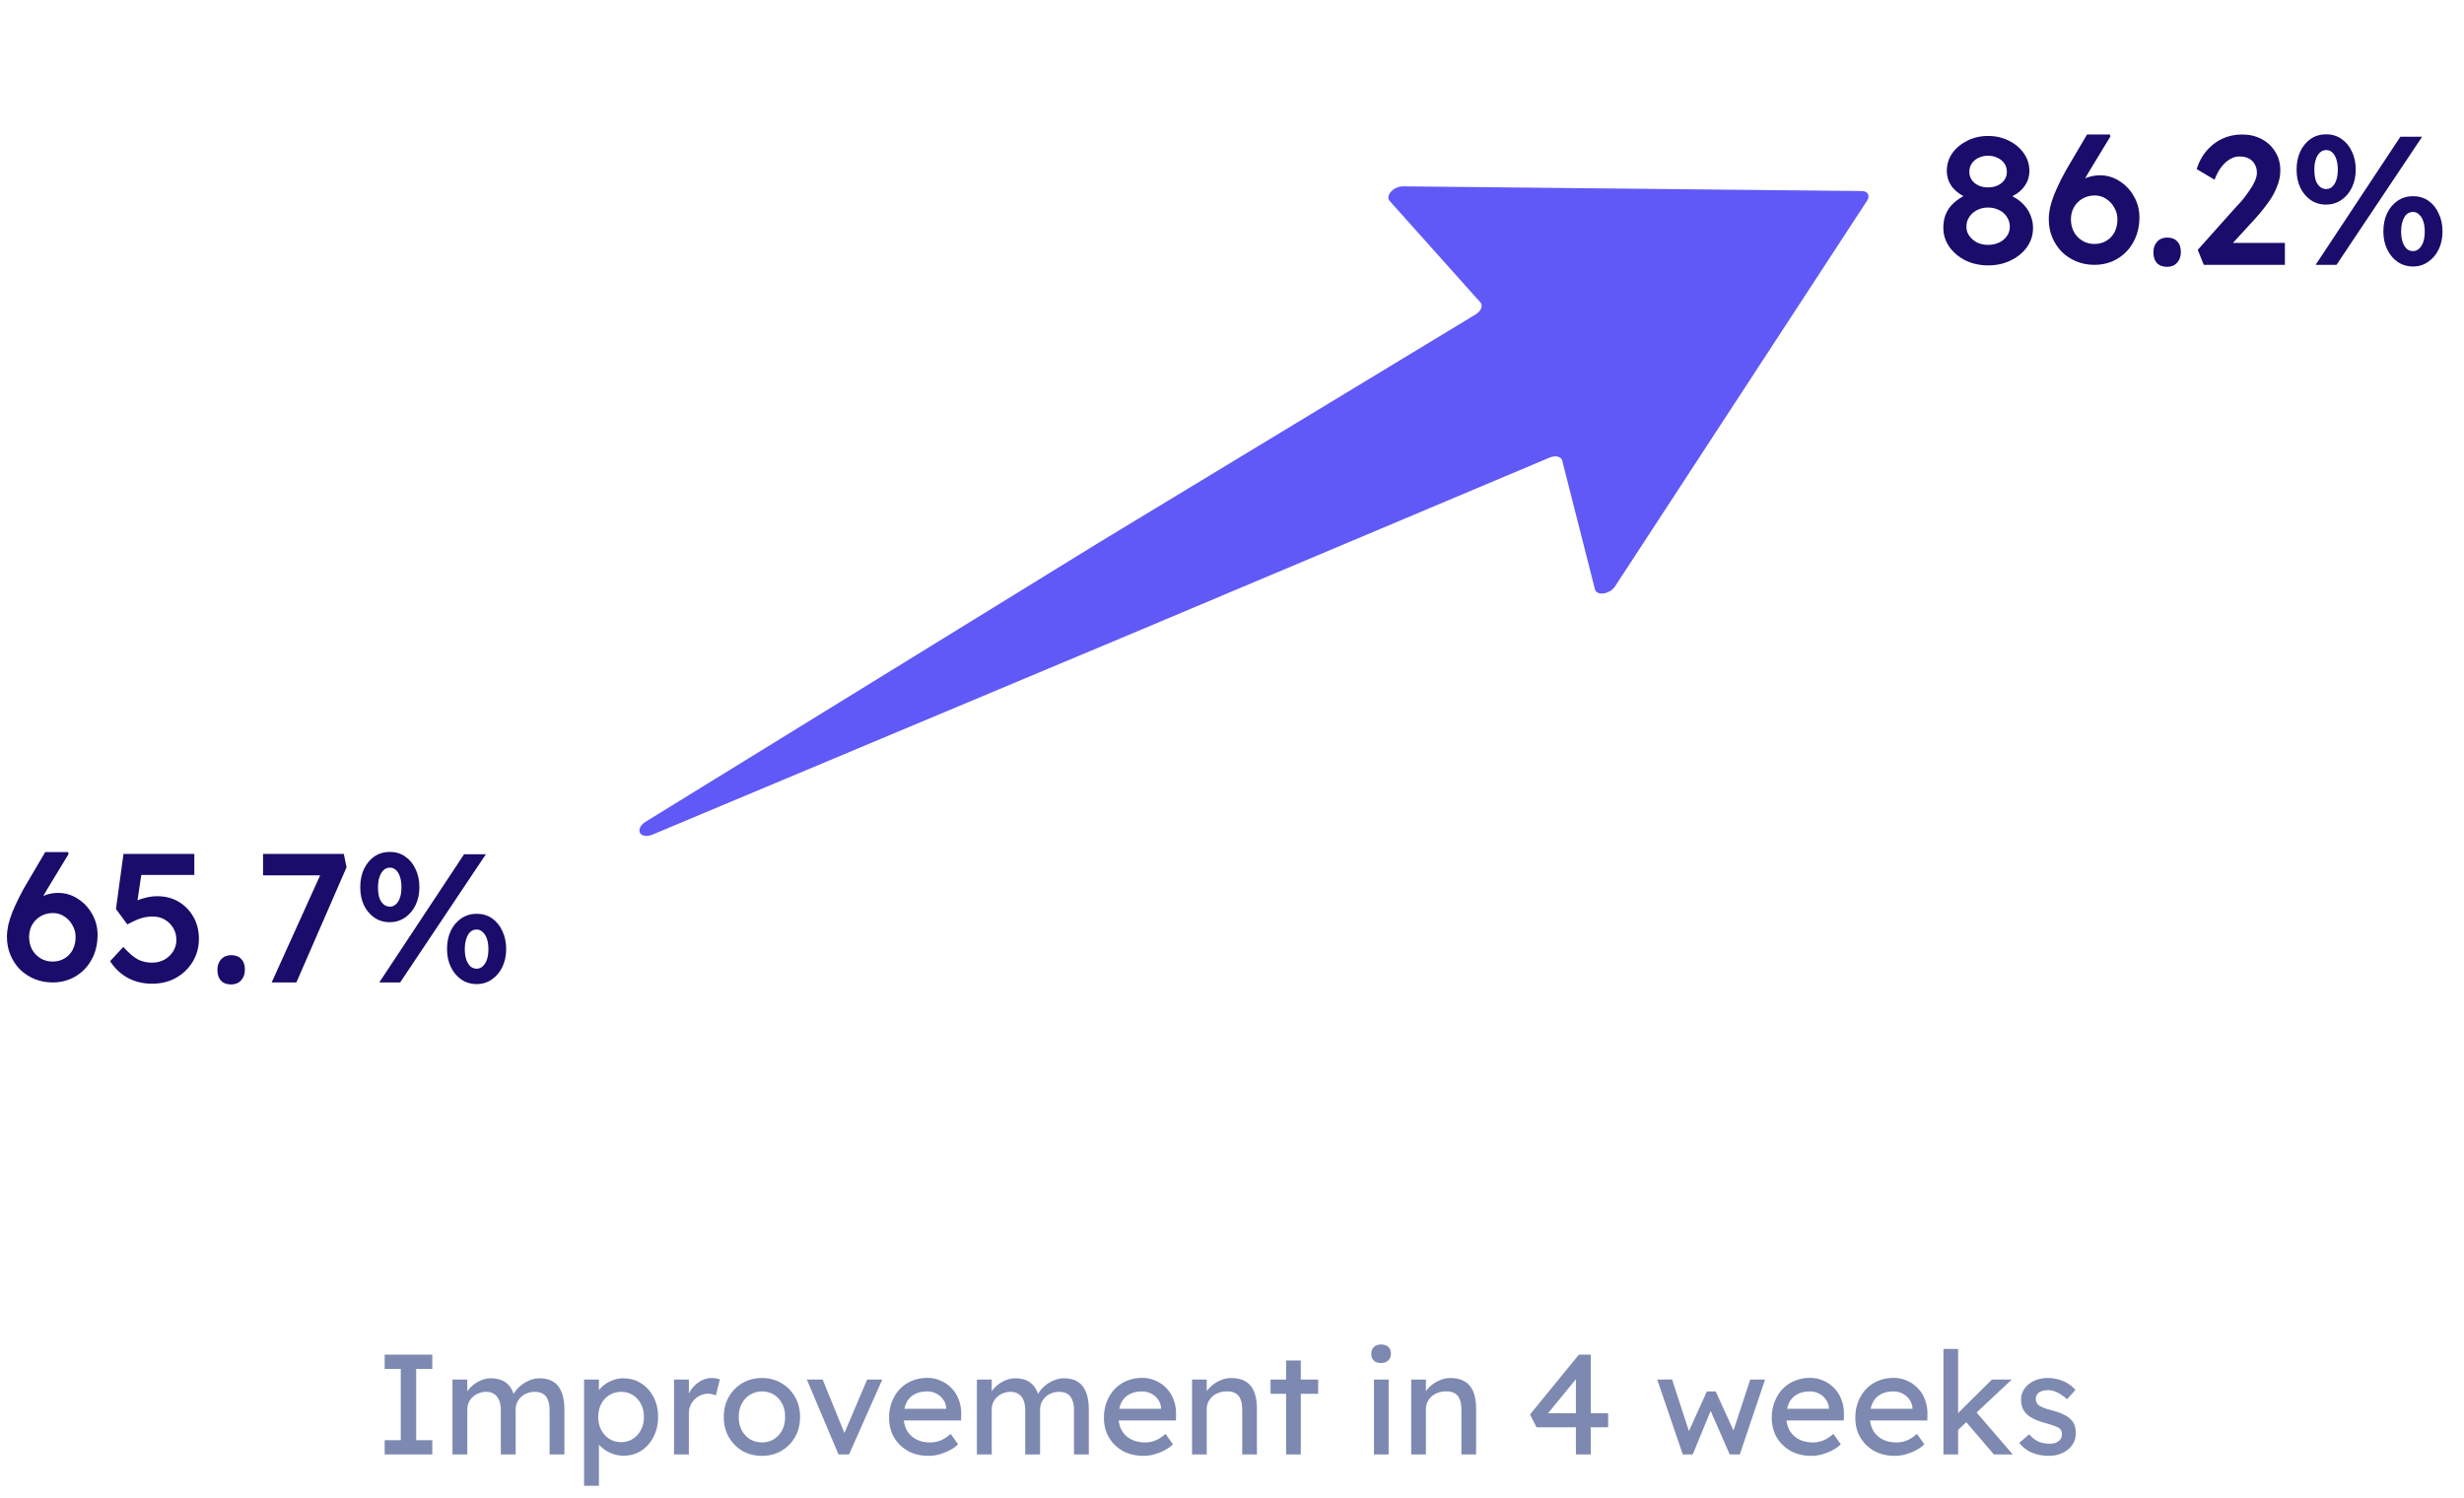 <svg xmlns="http://www.w3.org/2000/svg" width="487" height="296" viewBox="0 0 487 296" fill="none"><path d="M10.385 194.188C9.107 194.188 7.912 193.959 6.803 193.5C5.717 193.042 4.764 192.415 3.944 191.619C3.148 190.798 2.521 189.846 2.063 188.76C1.604 187.674 1.375 186.48 1.375 185.178C1.375 184.454 1.459 183.682 1.628 182.862C1.821 182.042 2.099 181.173 2.461 180.256C2.847 179.316 3.293 178.339 3.799 177.326C4.306 176.312 4.897 175.251 5.572 174.141L8.938 168.424H13.425L13.569 168.786L9.263 175.878C8.564 177.036 7.949 178.134 7.418 179.171C6.887 180.184 6.429 181.161 6.043 182.102C5.681 183.019 5.38 183.911 5.138 184.78L4.161 181.487C4.523 180.715 4.969 180.015 5.5 179.388C6.031 178.761 6.622 178.23 7.273 177.796C7.925 177.362 8.6 177.036 9.3 176.819C10.023 176.602 10.759 176.493 11.507 176.493C12.906 176.493 14.197 176.879 15.379 177.651C16.561 178.399 17.502 179.4 18.201 180.655C18.925 181.909 19.287 183.284 19.287 184.78C19.287 186.589 18.901 188.205 18.129 189.628C17.381 191.028 16.331 192.137 14.981 192.957C13.63 193.778 12.098 194.188 10.385 194.188ZM10.421 190.063C11.29 190.063 12.062 189.858 12.737 189.448C13.437 189.037 13.979 188.471 14.366 187.747C14.751 186.999 14.944 186.143 14.944 185.178C14.944 184.357 14.739 183.598 14.329 182.898C13.943 182.174 13.413 181.595 12.737 181.161C12.062 180.703 11.302 180.474 10.457 180.474C9.541 180.474 8.721 180.691 7.997 181.125C7.297 181.535 6.742 182.102 6.332 182.826C5.946 183.525 5.753 184.309 5.753 185.178C5.753 186.094 5.946 186.927 6.332 187.674C6.742 188.398 7.297 188.977 7.997 189.411C8.696 189.846 9.505 190.063 10.421 190.063ZM30.085 194.441C28.324 194.441 26.732 194.067 25.309 193.319C23.886 192.547 22.704 191.438 21.763 189.99L24.368 187.168C25.43 188.35 26.382 189.17 27.227 189.628C28.071 190.063 29 190.28 30.013 190.28C30.93 190.28 31.75 190.087 32.474 189.701C33.197 189.291 33.776 188.748 34.21 188.072C34.645 187.373 34.862 186.613 34.862 185.793C34.862 184.9 34.657 184.116 34.247 183.441C33.837 182.741 33.282 182.186 32.582 181.776C31.883 181.366 31.087 181.161 30.194 181.161C29.711 181.161 29.253 181.197 28.819 181.27C28.385 181.342 27.878 181.487 27.299 181.704C26.744 181.921 26.033 182.259 25.164 182.717L22.921 179.678L24.404 168.786H38.408V172.947H27.046L28.095 171.789L26.901 179.822L25.562 178.881C25.876 178.592 26.334 178.315 26.937 178.049C27.564 177.784 28.24 177.567 28.964 177.398C29.687 177.229 30.399 177.145 31.099 177.145C32.666 177.145 34.066 177.506 35.296 178.23C36.526 178.954 37.503 179.955 38.227 181.233C38.951 182.488 39.312 183.935 39.312 185.576C39.312 187.24 38.902 188.748 38.082 190.099C37.286 191.426 36.188 192.487 34.789 193.283C33.39 194.055 31.822 194.441 30.085 194.441ZM45.686 194.586C44.817 194.586 44.142 194.332 43.659 193.826C43.201 193.319 42.972 192.608 42.972 191.691C42.972 190.847 43.213 190.159 43.695 189.628C44.202 189.074 44.865 188.796 45.686 188.796C46.554 188.796 47.218 189.049 47.676 189.556C48.158 190.039 48.4 190.75 48.4 191.691C48.4 192.535 48.146 193.235 47.64 193.79C47.157 194.32 46.506 194.586 45.686 194.586ZM53.693 194.188L64.078 171.246L64.946 173.019H51.992V168.786H67.95L68.492 171.427L58.578 194.188H53.693ZM74.966 194.188L91.719 168.858H96.025L79.091 194.188H74.966ZM77.028 182.283C75.895 182.283 74.881 181.981 73.989 181.378C73.12 180.775 72.433 179.955 71.926 178.918C71.444 177.88 71.203 176.698 71.203 175.372C71.203 174.021 71.444 172.826 71.926 171.789C72.433 170.728 73.12 169.896 73.989 169.292C74.881 168.689 75.907 168.388 77.065 168.388C78.198 168.388 79.2 168.689 80.068 169.292C80.96 169.896 81.648 170.728 82.13 171.789C82.637 172.826 82.89 174.021 82.89 175.372C82.89 176.674 82.637 177.856 82.13 178.918C81.624 179.955 80.924 180.775 80.032 181.378C79.139 181.981 78.138 182.283 77.028 182.283ZM77.065 179.207C77.523 179.207 77.921 179.05 78.259 178.737C78.596 178.423 78.862 177.989 79.055 177.434C79.248 176.855 79.344 176.168 79.344 175.372C79.344 174.575 79.248 173.888 79.055 173.309C78.862 172.73 78.596 172.284 78.259 171.97C77.921 171.657 77.511 171.5 77.028 171.5C76.57 171.5 76.16 171.669 75.798 172.006C75.46 172.32 75.195 172.766 75.002 173.345C74.809 173.9 74.713 174.575 74.713 175.372C74.713 176.168 74.797 176.855 74.966 177.434C75.159 177.989 75.436 178.423 75.798 178.737C76.16 179.05 76.582 179.207 77.065 179.207ZM94.216 194.513C93.082 194.513 92.069 194.212 91.177 193.609C90.308 193.006 89.621 192.186 89.114 191.148C88.608 190.111 88.354 188.929 88.354 187.602C88.354 186.251 88.596 185.057 89.078 184.02C89.585 182.958 90.284 182.126 91.177 181.523C92.069 180.92 93.082 180.618 94.216 180.618C95.374 180.618 96.387 180.92 97.256 181.523C98.124 182.126 98.8 182.958 99.282 184.02C99.789 185.057 100.042 186.251 100.042 187.602C100.042 188.905 99.789 190.087 99.282 191.148C98.776 192.186 98.076 193.006 97.183 193.609C96.315 194.212 95.326 194.513 94.216 194.513ZM94.216 191.474C94.675 191.474 95.073 191.317 95.41 191.003C95.772 190.666 96.05 190.219 96.243 189.665C96.436 189.086 96.532 188.398 96.532 187.602C96.532 186.83 96.436 186.155 96.243 185.576C96.05 184.997 95.772 184.55 95.41 184.237C95.073 183.899 94.675 183.73 94.216 183.73C93.734 183.73 93.312 183.887 92.95 184.201C92.612 184.514 92.347 184.973 92.154 185.576C91.961 186.155 91.864 186.83 91.864 187.602C91.864 188.398 91.961 189.086 92.154 189.665C92.347 190.219 92.612 190.666 92.95 191.003C93.312 191.317 93.734 191.474 94.216 191.474Z" fill="#190C6A"></path><path d="M392.922 52.457C391.306 52.457 389.823 52.131 388.472 51.48C387.145 50.804 386.084 49.912 385.287 48.802C384.491 47.668 384.093 46.414 384.093 45.039C384.093 44.219 384.202 43.459 384.419 42.759C384.66 42.059 384.998 41.432 385.432 40.877C385.891 40.323 386.433 39.828 387.061 39.394C387.712 38.935 388.448 38.538 389.268 38.2L388.978 39.213C388.351 38.948 387.772 38.634 387.241 38.272C386.735 37.91 386.289 37.5 385.903 37.042C385.541 36.559 385.263 36.053 385.07 35.522C384.877 34.967 384.781 34.388 384.781 33.785C384.781 32.483 385.143 31.313 385.866 30.275C386.614 29.238 387.603 28.418 388.834 27.815C390.064 27.188 391.427 26.874 392.922 26.874C394.442 26.874 395.817 27.188 397.048 27.815C398.278 28.418 399.255 29.238 399.979 30.275C400.726 31.313 401.1 32.483 401.1 33.785C401.1 34.388 401.004 34.967 400.811 35.522C400.618 36.053 400.34 36.547 399.979 37.006C399.641 37.44 399.207 37.85 398.676 38.236C398.145 38.598 397.53 38.923 396.83 39.213L396.65 38.344C397.421 38.61 398.121 38.96 398.748 39.394C399.375 39.828 399.918 40.335 400.377 40.914C400.835 41.493 401.185 42.132 401.426 42.831C401.691 43.531 401.824 44.267 401.824 45.039C401.824 46.438 401.426 47.704 400.63 48.838C399.834 49.948 398.76 50.828 397.409 51.48C396.083 52.131 394.587 52.457 392.922 52.457ZM392.922 48.404C393.743 48.404 394.478 48.247 395.13 47.934C395.781 47.62 396.288 47.198 396.65 46.667C397.036 46.136 397.229 45.521 397.229 44.822C397.229 44.074 397.036 43.422 396.65 42.868C396.288 42.289 395.781 41.842 395.13 41.529C394.478 41.191 393.743 41.022 392.922 41.022C392.126 41.022 391.403 41.191 390.751 41.529C390.124 41.842 389.618 42.289 389.232 42.868C388.846 43.422 388.653 44.074 388.653 44.822C388.653 45.497 388.846 46.1 389.232 46.631C389.618 47.162 390.124 47.596 390.751 47.934C391.403 48.247 392.126 48.404 392.922 48.404ZM392.922 37.042C393.646 37.042 394.285 36.909 394.84 36.644C395.419 36.379 395.866 36.017 396.179 35.558C396.493 35.1 396.65 34.569 396.65 33.966C396.65 33.339 396.493 32.796 396.179 32.338C395.866 31.855 395.419 31.481 394.84 31.216C394.285 30.927 393.646 30.782 392.922 30.782C392.223 30.782 391.584 30.927 391.005 31.216C390.45 31.481 390.016 31.855 389.702 32.338C389.388 32.796 389.232 33.339 389.232 33.966C389.232 34.569 389.388 35.1 389.702 35.558C390.016 36.017 390.45 36.379 391.005 36.644C391.584 36.909 392.223 37.042 392.922 37.042ZM413.944 52.348C412.665 52.348 411.471 52.119 410.361 51.661C409.276 51.202 408.323 50.575 407.503 49.779C406.707 48.959 406.08 48.006 405.621 46.92C405.163 45.835 404.934 44.641 404.934 43.338C404.934 42.614 405.018 41.842 405.187 41.022C405.38 40.202 405.657 39.334 406.019 38.417C406.405 37.476 406.851 36.499 407.358 35.486C407.865 34.473 408.456 33.411 409.131 32.302L412.496 26.584H416.983L417.128 26.946L412.822 34.038C412.122 35.196 411.507 36.294 410.977 37.331C410.446 38.344 409.988 39.322 409.602 40.262C409.24 41.179 408.938 42.072 408.697 42.94L407.72 39.647C408.082 38.875 408.528 38.176 409.059 37.548C409.589 36.921 410.18 36.391 410.832 35.956C411.483 35.522 412.159 35.196 412.858 34.979C413.582 34.762 414.318 34.654 415.065 34.654C416.465 34.654 417.755 35.04 418.937 35.812C420.119 36.559 421.06 37.56 421.76 38.815C422.483 40.069 422.845 41.444 422.845 42.94C422.845 44.749 422.459 46.365 421.687 47.789C420.94 49.188 419.89 50.298 418.539 51.118C417.188 51.938 415.657 52.348 413.944 52.348ZM413.98 48.223C414.848 48.223 415.62 48.018 416.296 47.608C416.995 47.198 417.538 46.631 417.924 45.907C418.31 45.159 418.503 44.303 418.503 43.338C418.503 42.518 418.298 41.758 417.888 41.058C417.502 40.335 416.971 39.756 416.296 39.322C415.62 38.863 414.86 38.634 414.016 38.634C413.099 38.634 412.279 38.851 411.556 39.285C410.856 39.695 410.301 40.262 409.891 40.986C409.505 41.686 409.312 42.47 409.312 43.338C409.312 44.255 409.505 45.087 409.891 45.835C410.301 46.559 410.856 47.138 411.556 47.572C412.255 48.006 413.063 48.223 413.98 48.223ZM428.325 52.746C427.456 52.746 426.781 52.493 426.298 51.986C425.84 51.48 425.611 50.768 425.611 49.851C425.611 49.007 425.852 48.319 426.335 47.789C426.841 47.234 427.505 46.957 428.325 46.957C429.193 46.957 429.857 47.21 430.315 47.717C430.797 48.199 431.039 48.911 431.039 49.851C431.039 50.696 430.785 51.395 430.279 51.95C429.796 52.481 429.145 52.746 428.325 52.746ZM435.572 52.348L434.378 49.381L441.977 40.877C442.411 40.443 442.857 39.949 443.316 39.394C443.774 38.815 444.208 38.224 444.618 37.621C445.052 36.994 445.402 36.391 445.668 35.812C445.933 35.209 446.066 34.654 446.066 34.147C446.066 33.496 445.921 32.929 445.631 32.446C445.366 31.964 444.98 31.59 444.473 31.325C443.967 31.059 443.34 30.927 442.592 30.927C441.941 30.927 441.301 31.12 440.674 31.506C440.071 31.867 439.504 32.398 438.973 33.098C438.467 33.773 438.045 34.581 437.707 35.522L434.161 33.423C434.595 32.024 435.246 30.818 436.115 29.805C437.007 28.767 438.045 27.971 439.227 27.417C440.433 26.862 441.735 26.584 443.135 26.584C444.582 26.584 445.873 26.886 447.006 27.489C448.14 28.092 449.033 28.924 449.684 29.986C450.36 31.047 450.697 32.29 450.697 33.713C450.697 34.244 450.637 34.798 450.516 35.377C450.396 35.932 450.203 36.523 449.937 37.15C449.696 37.754 449.371 38.393 448.96 39.068C448.55 39.72 448.056 40.407 447.477 41.131C446.922 41.855 446.283 42.614 445.559 43.41L439.806 49.67L439.082 48.006H451.602V52.348H435.572ZM457.676 52.348L474.429 27.019H478.735L461.801 52.348H457.676ZM459.738 40.443C458.604 40.443 457.591 40.142 456.699 39.539C455.83 38.935 455.143 38.115 454.636 37.078C454.154 36.041 453.912 34.859 453.912 33.532C453.912 32.181 454.154 30.987 454.636 29.95C455.143 28.888 455.83 28.056 456.699 27.453C457.591 26.85 458.616 26.548 459.774 26.548C460.908 26.548 461.909 26.85 462.778 27.453C463.67 28.056 464.358 28.888 464.84 29.95C465.347 30.987 465.6 32.181 465.6 33.532C465.6 34.835 465.347 36.017 464.84 37.078C464.334 38.115 463.634 38.935 462.742 39.539C461.849 40.142 460.848 40.443 459.738 40.443ZM459.774 37.367C460.233 37.367 460.631 37.211 460.968 36.897C461.306 36.584 461.572 36.149 461.765 35.594C461.958 35.016 462.054 34.328 462.054 33.532C462.054 32.736 461.958 32.048 461.765 31.469C461.572 30.89 461.306 30.444 460.968 30.131C460.631 29.817 460.221 29.66 459.738 29.66C459.28 29.66 458.87 29.829 458.508 30.167C458.17 30.48 457.905 30.927 457.712 31.506C457.519 32.06 457.422 32.736 457.422 33.532C457.422 34.328 457.507 35.016 457.676 35.594C457.869 36.149 458.146 36.584 458.508 36.897C458.87 37.211 459.292 37.367 459.774 37.367ZM476.926 52.674C475.792 52.674 474.779 52.372 473.887 51.769C473.018 51.166 472.331 50.346 471.824 49.309C471.317 48.271 471.064 47.089 471.064 45.763C471.064 44.412 471.305 43.217 471.788 42.18C472.294 41.119 472.994 40.286 473.887 39.683C474.779 39.08 475.792 38.779 476.926 38.779C478.084 38.779 479.097 39.08 479.966 39.683C480.834 40.286 481.51 41.119 481.992 42.18C482.499 43.217 482.752 44.412 482.752 45.763C482.752 47.065 482.499 48.247 481.992 49.309C481.485 50.346 480.786 51.166 479.893 51.769C479.025 52.372 478.036 52.674 476.926 52.674ZM476.926 49.634C477.384 49.634 477.782 49.477 478.12 49.164C478.482 48.826 478.759 48.38 478.952 47.825C479.145 47.246 479.242 46.559 479.242 45.763C479.242 44.99 479.145 44.315 478.952 43.736C478.759 43.157 478.482 42.711 478.12 42.397C477.782 42.059 477.384 41.891 476.926 41.891C476.444 41.891 476.021 42.047 475.66 42.361C475.322 42.675 475.057 43.133 474.864 43.736C474.671 44.315 474.574 44.99 474.574 45.763C474.574 46.559 474.671 47.246 474.864 47.825C475.057 48.38 475.322 48.826 475.66 49.164C476.021 49.477 476.444 49.634 476.926 49.634Z" fill="#190C6A"></path><path d="M76.029 287.482V284.664H79.214V270.573H76.029V267.755H85.442V270.573H82.257V284.664H85.442V287.482H76.029ZM89.431 287.482V272.687H92.362V275.843L91.827 276.181C91.977 275.693 92.212 275.223 92.531 274.772C92.869 274.321 93.273 273.927 93.743 273.588C94.231 273.231 94.748 272.95 95.293 272.743C95.857 272.536 96.43 272.433 97.012 272.433C97.858 272.433 98.6 272.574 99.239 272.856C99.877 273.137 100.404 273.56 100.817 274.124C101.23 274.688 101.531 275.392 101.719 276.238L101.268 276.125L101.465 275.646C101.672 275.214 101.954 274.81 102.311 274.434C102.686 274.039 103.109 273.692 103.579 273.391C104.048 273.091 104.546 272.856 105.072 272.687C105.599 272.517 106.115 272.433 106.622 272.433C107.731 272.433 108.642 272.658 109.356 273.109C110.089 273.56 110.634 274.246 110.991 275.167C111.367 276.087 111.554 277.233 111.554 278.605V287.482H108.623V278.774C108.623 277.929 108.511 277.243 108.285 276.717C108.079 276.172 107.759 275.768 107.327 275.505C106.895 275.242 106.341 275.11 105.664 275.11C105.138 275.11 104.64 275.204 104.171 275.392C103.72 275.561 103.325 275.805 102.987 276.125C102.649 276.444 102.386 276.82 102.198 277.252C102.01 277.665 101.916 278.126 101.916 278.633V287.482H98.985V278.718C98.985 277.947 98.872 277.299 98.647 276.773C98.421 276.228 98.093 275.815 97.66 275.533C97.228 275.251 96.702 275.11 96.082 275.11C95.556 275.11 95.068 275.204 94.617 275.392C94.166 275.561 93.771 275.805 93.433 276.125C93.095 276.425 92.832 276.792 92.644 277.224C92.456 277.637 92.362 278.088 92.362 278.577V287.482H89.431ZM115.441 293.683V272.687H118.372V276.068L117.921 275.815C118.034 275.251 118.353 274.716 118.879 274.208C119.405 273.682 120.044 273.26 120.795 272.94C121.566 272.602 122.355 272.433 123.163 272.433C124.497 272.433 125.68 272.762 126.714 273.419C127.747 274.077 128.564 274.979 129.166 276.125C129.767 277.271 130.068 278.586 130.068 280.07C130.068 281.536 129.767 282.851 129.166 284.016C128.583 285.162 127.775 286.073 126.742 286.75C125.709 287.407 124.544 287.736 123.247 287.736C122.383 287.736 121.547 287.567 120.739 287.229C119.931 286.872 119.245 286.421 118.682 285.876C118.118 285.331 117.771 284.767 117.639 284.185L118.372 283.79V293.683H115.441ZM122.768 285.059C123.633 285.059 124.403 284.843 125.079 284.411C125.756 283.978 126.291 283.387 126.686 282.635C127.08 281.883 127.277 281.029 127.277 280.07C127.277 279.112 127.08 278.267 126.686 277.534C126.31 276.782 125.784 276.191 125.107 275.758C124.431 275.326 123.651 275.11 122.768 275.11C121.885 275.11 121.105 275.326 120.429 275.758C119.753 276.172 119.217 276.754 118.823 277.506C118.428 278.257 118.231 279.112 118.231 280.07C118.231 281.029 118.428 281.883 118.823 282.635C119.217 283.387 119.753 283.978 120.429 284.411C121.105 284.843 121.885 285.059 122.768 285.059ZM133.22 287.482V272.687H136.151V277.337L135.869 276.209C136.076 275.495 136.423 274.847 136.912 274.265C137.419 273.682 137.992 273.222 138.631 272.884C139.289 272.546 139.965 272.377 140.66 272.377C140.98 272.377 141.28 272.405 141.562 272.461C141.863 272.517 142.098 272.583 142.267 272.658L141.506 275.815C141.28 275.721 141.027 275.646 140.745 275.589C140.482 275.514 140.219 275.477 139.956 275.477C139.448 275.477 138.96 275.58 138.49 275.787C138.039 275.975 137.635 276.247 137.278 276.604C136.94 276.942 136.668 277.346 136.461 277.816C136.254 278.267 136.151 278.765 136.151 279.309V287.482H133.22ZM150.605 287.764C149.158 287.764 147.862 287.435 146.716 286.778C145.588 286.101 144.696 285.19 144.038 284.044C143.381 282.879 143.052 281.555 143.052 280.07C143.052 278.586 143.381 277.271 144.038 276.125C144.696 274.96 145.588 274.049 146.716 273.391C147.862 272.715 149.158 272.377 150.605 272.377C152.033 272.377 153.31 272.715 154.438 273.391C155.584 274.049 156.486 274.96 157.143 276.125C157.801 277.271 158.13 278.586 158.13 280.07C158.13 281.555 157.801 282.879 157.143 284.044C156.486 285.19 155.584 286.101 154.438 286.778C153.31 287.435 152.033 287.764 150.605 287.764ZM150.605 285.115C151.488 285.115 152.277 284.899 152.972 284.467C153.667 284.016 154.212 283.415 154.607 282.663C155.001 281.893 155.189 281.029 155.17 280.07C155.189 279.093 155.001 278.229 154.607 277.478C154.212 276.707 153.667 276.106 152.972 275.674C152.277 275.242 151.488 275.026 150.605 275.026C149.722 275.026 148.923 275.251 148.209 275.702C147.514 276.134 146.969 276.735 146.575 277.506C146.18 278.257 145.992 279.112 146.011 280.07C145.992 281.029 146.18 281.893 146.575 282.663C146.969 283.415 147.514 284.016 148.209 284.467C148.923 284.899 149.722 285.115 150.605 285.115ZM165.727 287.482L159.471 272.687H162.599L167.108 283.762L166.573 284.016L171.392 272.687H174.379L167.813 287.482H165.727ZM183.527 287.764C182.005 287.764 180.652 287.445 179.469 286.806C178.304 286.148 177.383 285.256 176.707 284.129C176.049 283.001 175.721 281.705 175.721 280.239C175.721 279.075 175.908 278.013 176.284 277.055C176.66 276.097 177.177 275.27 177.834 274.575C178.511 273.861 179.309 273.316 180.23 272.94C181.169 272.546 182.184 272.348 183.273 272.348C184.232 272.348 185.124 272.536 185.951 272.912C186.777 273.269 187.491 273.767 188.093 274.406C188.713 275.044 189.182 275.805 189.502 276.688C189.84 277.553 190 278.502 189.981 279.535L189.953 280.775H177.862L177.214 278.464H187.444L187.022 278.943V278.267C186.965 277.647 186.759 277.092 186.402 276.604C186.045 276.115 185.594 275.73 185.049 275.448C184.504 275.167 183.912 275.026 183.273 275.026C182.259 275.026 181.404 275.223 180.709 275.618C180.014 275.993 179.488 276.557 179.131 277.308C178.774 278.041 178.595 278.952 178.595 280.042C178.595 281.076 178.811 281.977 179.243 282.748C179.675 283.499 180.286 284.082 181.075 284.495C181.864 284.908 182.776 285.115 183.809 285.115C184.542 285.115 185.218 284.993 185.838 284.749C186.477 284.504 187.163 284.063 187.895 283.424L189.361 285.481C188.91 285.932 188.356 286.327 187.698 286.665C187.059 287.003 186.374 287.276 185.641 287.482C184.927 287.67 184.222 287.764 183.527 287.764ZM193.079 287.482V272.687H196.01V275.843L195.475 276.181C195.625 275.693 195.86 275.223 196.179 274.772C196.518 274.321 196.921 273.927 197.391 273.588C197.88 273.231 198.396 272.95 198.941 272.743C199.505 272.536 200.078 272.433 200.66 272.433C201.506 272.433 202.248 272.574 202.887 272.856C203.526 273.137 204.052 273.56 204.465 274.124C204.878 274.688 205.179 275.392 205.367 276.238L204.916 276.125L205.113 275.646C205.32 275.214 205.602 274.81 205.959 274.434C206.334 274.039 206.757 273.692 207.227 273.391C207.697 273.091 208.195 272.856 208.721 272.687C209.247 272.517 209.763 272.433 210.271 272.433C211.379 272.433 212.29 272.658 213.004 273.109C213.737 273.56 214.282 274.246 214.639 275.167C215.015 276.087 215.203 277.233 215.203 278.605V287.482H212.272V278.774C212.272 277.929 212.159 277.243 211.933 276.717C211.727 276.172 211.407 275.768 210.975 275.505C210.543 275.242 209.989 275.11 209.312 275.11C208.786 275.11 208.288 275.204 207.819 275.392C207.368 275.561 206.973 275.805 206.635 276.125C206.297 276.444 206.034 276.82 205.846 277.252C205.658 277.665 205.564 278.126 205.564 278.633V287.482H202.633V278.718C202.633 277.947 202.52 277.299 202.295 276.773C202.07 276.228 201.741 275.815 201.309 275.533C200.876 275.251 200.35 275.11 199.73 275.11C199.204 275.11 198.716 275.204 198.265 275.392C197.814 275.561 197.419 275.805 197.081 276.125C196.743 276.425 196.48 276.792 196.292 277.224C196.104 277.637 196.01 278.088 196.01 278.577V287.482H193.079ZM225.994 287.764C224.472 287.764 223.119 287.445 221.935 286.806C220.77 286.148 219.85 285.256 219.173 284.129C218.516 283.001 218.187 281.705 218.187 280.239C218.187 279.075 218.375 278.013 218.751 277.055C219.127 276.097 219.643 275.27 220.301 274.575C220.977 273.861 221.776 273.316 222.696 272.94C223.636 272.546 224.65 272.348 225.74 272.348C226.698 272.348 227.591 272.536 228.417 272.912C229.244 273.269 229.958 273.767 230.559 274.406C231.179 275.044 231.649 275.805 231.968 276.688C232.307 277.553 232.466 278.502 232.447 279.535L232.419 280.775H220.329L219.681 278.464H229.911L229.488 278.943V278.267C229.432 277.647 229.225 277.092 228.868 276.604C228.511 276.115 228.06 275.73 227.516 275.448C226.971 275.167 226.379 275.026 225.74 275.026C224.725 275.026 223.871 275.223 223.175 275.618C222.48 275.993 221.954 276.557 221.597 277.308C221.24 278.041 221.062 278.952 221.062 280.042C221.062 281.076 221.278 281.977 221.71 282.748C222.142 283.499 222.753 284.082 223.542 284.495C224.331 284.908 225.242 285.115 226.275 285.115C227.008 285.115 227.685 284.993 228.305 284.749C228.943 284.504 229.629 284.063 230.362 283.424L231.827 285.481C231.377 285.932 230.822 286.327 230.165 286.665C229.526 287.003 228.84 287.276 228.107 287.482C227.393 287.67 226.689 287.764 225.994 287.764ZM235.602 287.482V272.687H238.505V275.73L237.998 276.068C238.186 275.411 238.552 274.81 239.097 274.265C239.642 273.701 240.29 273.25 241.041 272.912C241.793 272.555 242.563 272.377 243.352 272.377C244.48 272.377 245.419 272.602 246.171 273.053C246.922 273.485 247.486 274.152 247.862 275.054C248.237 275.956 248.425 277.092 248.425 278.464V287.482H245.522V278.661C245.522 277.816 245.41 277.121 245.184 276.576C244.959 276.012 244.611 275.608 244.142 275.364C243.672 275.101 243.089 274.988 242.394 275.026C241.831 275.026 241.314 275.12 240.844 275.308C240.374 275.477 239.961 275.721 239.604 276.04C239.266 276.36 238.994 276.735 238.787 277.168C238.599 277.581 238.505 278.032 238.505 278.52V287.482H237.068C236.823 287.482 236.579 287.482 236.335 287.482C236.091 287.482 235.846 287.482 235.602 287.482ZM254.195 287.482V268.91H257.098V287.482H254.195ZM251.123 275.505V272.687H260.536V275.505H251.123ZM271.557 287.482V272.687H274.46V287.482H271.557ZM272.966 269.417C272.346 269.417 271.867 269.258 271.529 268.938C271.191 268.619 271.022 268.168 271.022 267.585C271.022 267.041 271.191 266.599 271.529 266.261C271.886 265.923 272.365 265.754 272.966 265.754C273.586 265.754 274.066 265.913 274.404 266.233C274.742 266.552 274.911 267.003 274.911 267.585C274.911 268.13 274.733 268.572 274.376 268.91C274.037 269.248 273.568 269.417 272.966 269.417ZM278.922 287.482V272.687H281.825V275.73L281.317 276.068C281.505 275.411 281.872 274.81 282.417 274.265C282.961 273.701 283.61 273.25 284.361 272.912C285.113 272.555 285.883 272.377 286.672 272.377C287.799 272.377 288.739 272.602 289.49 273.053C290.242 273.485 290.806 274.152 291.181 275.054C291.557 275.956 291.745 277.092 291.745 278.464V287.482H288.842V278.661C288.842 277.816 288.729 277.121 288.504 276.576C288.279 276.012 287.931 275.608 287.461 275.364C286.992 275.101 286.409 274.988 285.714 275.026C285.15 275.026 284.634 275.12 284.164 275.308C283.694 275.477 283.281 275.721 282.924 276.04C282.586 276.36 282.313 276.735 282.107 277.168C281.919 277.581 281.825 278.032 281.825 278.52V287.482H280.387C280.143 287.482 279.899 287.482 279.655 287.482C279.41 287.482 279.166 287.482 278.922 287.482ZM311.473 287.482V271.587L312.177 271.757L305.695 279.676L305.583 279.338H317.842V282.128H303.694L302.398 279.591L312.065 267.755H314.404V287.482H311.473ZM332.593 287.482L327.548 272.687L330.479 272.658L334.086 283.734L333.438 283.678L337.356 275.026H339.103L343.048 283.706L342.287 283.762L345.923 272.687H348.854L343.866 287.482H341.865L337.75 278.069L338.398 278.154L334.565 287.482H332.593ZM357.99 287.764C356.468 287.764 355.115 287.445 353.931 286.806C352.766 286.148 351.846 285.256 351.169 284.129C350.512 283.001 350.183 281.705 350.183 280.239C350.183 279.075 350.371 278.013 350.747 277.055C351.122 276.097 351.639 275.27 352.297 274.575C352.973 273.861 353.772 273.316 354.692 272.94C355.632 272.546 356.646 272.348 357.736 272.348C358.694 272.348 359.587 272.536 360.413 272.912C361.24 273.269 361.954 273.767 362.555 274.406C363.175 275.044 363.645 275.805 363.964 276.688C364.302 277.553 364.462 278.502 364.443 279.535L364.415 280.775H352.325L351.677 278.464H361.907L361.484 278.943V278.267C361.428 277.647 361.221 277.092 360.864 276.604C360.507 276.115 360.056 275.73 359.511 275.448C358.967 275.167 358.375 275.026 357.736 275.026C356.721 275.026 355.866 275.223 355.171 275.618C354.476 275.993 353.95 276.557 353.593 277.308C353.236 278.041 353.058 278.952 353.058 280.042C353.058 281.076 353.274 281.977 353.706 282.748C354.138 283.499 354.749 284.082 355.538 284.495C356.327 284.908 357.238 285.115 358.271 285.115C359.004 285.115 359.681 284.993 360.301 284.749C360.939 284.504 361.625 284.063 362.358 283.424L363.823 285.481C363.372 285.932 362.818 286.327 362.161 286.665C361.522 287.003 360.836 287.276 360.103 287.482C359.389 287.67 358.685 287.764 357.99 287.764ZM374.503 287.764C372.981 287.764 371.628 287.445 370.445 286.806C369.28 286.148 368.359 285.256 367.683 284.129C367.025 283.001 366.696 281.705 366.696 280.239C366.696 279.075 366.884 278.013 367.26 277.055C367.636 276.097 368.152 275.27 368.81 274.575C369.486 273.861 370.285 273.316 371.205 272.94C372.145 272.546 373.159 272.348 374.249 272.348C375.207 272.348 376.1 272.536 376.927 272.912C377.753 273.269 378.467 273.767 379.068 274.406C379.688 275.044 380.158 275.805 380.478 276.688C380.816 277.553 380.975 278.502 380.957 279.535L380.928 280.775H368.838L368.19 278.464H378.42L377.997 278.943V278.267C377.941 277.647 377.734 277.092 377.377 276.604C377.02 276.115 376.57 275.73 376.025 275.448C375.48 275.167 374.888 275.026 374.249 275.026C373.235 275.026 372.38 275.223 371.685 275.618C370.989 275.993 370.463 276.557 370.106 277.308C369.749 278.041 369.571 278.952 369.571 280.042C369.571 281.076 369.787 281.977 370.219 282.748C370.651 283.499 371.262 284.082 372.051 284.495C372.84 284.908 373.751 285.115 374.785 285.115C375.517 285.115 376.194 284.993 376.814 284.749C377.453 284.504 378.138 284.063 378.871 283.424L380.337 285.481C379.886 285.932 379.331 286.327 378.674 286.665C378.035 287.003 377.349 287.276 376.617 287.482C375.903 287.67 375.198 287.764 374.503 287.764ZM386.761 282.86L386.62 279.704L393.693 272.687H397.611L386.761 282.86ZM384.111 287.482V266.627H387.014V287.482H384.111ZM394.088 287.482L388.508 280.972L390.565 279.084L397.808 287.482H394.088ZM404.924 287.764C403.684 287.764 402.566 287.548 401.57 287.116C400.574 286.684 399.747 286.045 399.09 285.2L401.063 283.509C401.626 284.166 402.237 284.645 402.894 284.946C403.571 285.228 404.332 285.369 405.177 285.369C405.515 285.369 405.825 285.331 406.107 285.256C406.408 285.162 406.661 285.031 406.868 284.861C407.094 284.692 407.263 284.495 407.375 284.27C407.488 284.025 407.545 283.762 407.545 283.48C407.545 282.992 407.366 282.597 407.009 282.297C406.821 282.165 406.521 282.024 406.107 281.874C405.713 281.705 405.196 281.536 404.557 281.367C403.467 281.085 402.575 280.766 401.88 280.409C401.185 280.052 400.649 279.648 400.273 279.197C399.992 278.84 399.785 278.455 399.653 278.041C399.522 277.609 399.456 277.139 399.456 276.632C399.456 276.012 399.588 275.448 399.851 274.941C400.132 274.415 400.508 273.964 400.978 273.588C401.466 273.194 402.03 272.893 402.669 272.687C403.327 272.48 404.022 272.377 404.754 272.377C405.45 272.377 406.135 272.47 406.812 272.658C407.507 272.846 408.146 273.119 408.728 273.476C409.311 273.833 409.799 274.255 410.194 274.744L408.531 276.576C408.174 276.219 407.779 275.909 407.347 275.646C406.934 275.364 406.511 275.148 406.079 274.998C405.647 274.847 405.252 274.772 404.895 274.772C404.501 274.772 404.144 274.81 403.824 274.885C403.505 274.96 403.233 275.073 403.007 275.223C402.8 275.373 402.641 275.561 402.528 275.787C402.415 276.012 402.359 276.266 402.359 276.548C402.378 276.792 402.434 277.027 402.528 277.252C402.641 277.459 402.791 277.637 402.979 277.788C403.186 277.938 403.496 278.098 403.909 278.267C404.322 278.436 404.848 278.596 405.487 278.746C406.427 278.99 407.197 279.262 407.798 279.563C408.418 279.845 408.907 280.174 409.264 280.549C409.639 280.906 409.902 281.32 410.053 281.79C410.203 282.259 410.278 282.785 410.278 283.368C410.278 284.213 410.034 284.974 409.545 285.651C409.076 286.308 408.437 286.825 407.629 287.201C406.821 287.576 405.919 287.764 404.924 287.764Z" fill="#7D89B0"></path><g clip-path="url(#clip0_2258_67935)"><path fill-rule="evenodd" clip-rule="evenodd" d="M226.418 124.097L306.238 90.462C307.385 89.979 308.511 90.211 308.753 90.98C308.758 90.997 315.241 116.504 315.241 116.504C315.441 117.29 316.539 117.559 317.694 117.104C318.315 116.859 318.856 116.439 319.171 115.958L369.021 39.665C369.606 38.769 369.257 37.919 368.241 37.766C368.145 37.752 277.279 36.834 277.279 36.834C276.184 36.823 274.957 37.551 274.539 38.459C274.321 38.931 274.359 39.383 274.642 39.699L292.607 59.79C293.152 60.399 292.752 61.439 291.714 62.113C291.683 62.132 217.344 107.153 217.344 107.153L127.583 162.44C126.526 163.091 126.079 164.132 126.585 164.766C127.006 165.293 127.975 165.382 128.931 164.981L226.418 124.097Z" fill="#6059F7"></path></g><defs><clipPath id="clip0_2258_67935"><rect width="273.556" height="90.203" fill="white" transform="translate(105.461 122.736) rotate(-26.658)"></rect></clipPath></defs></svg>